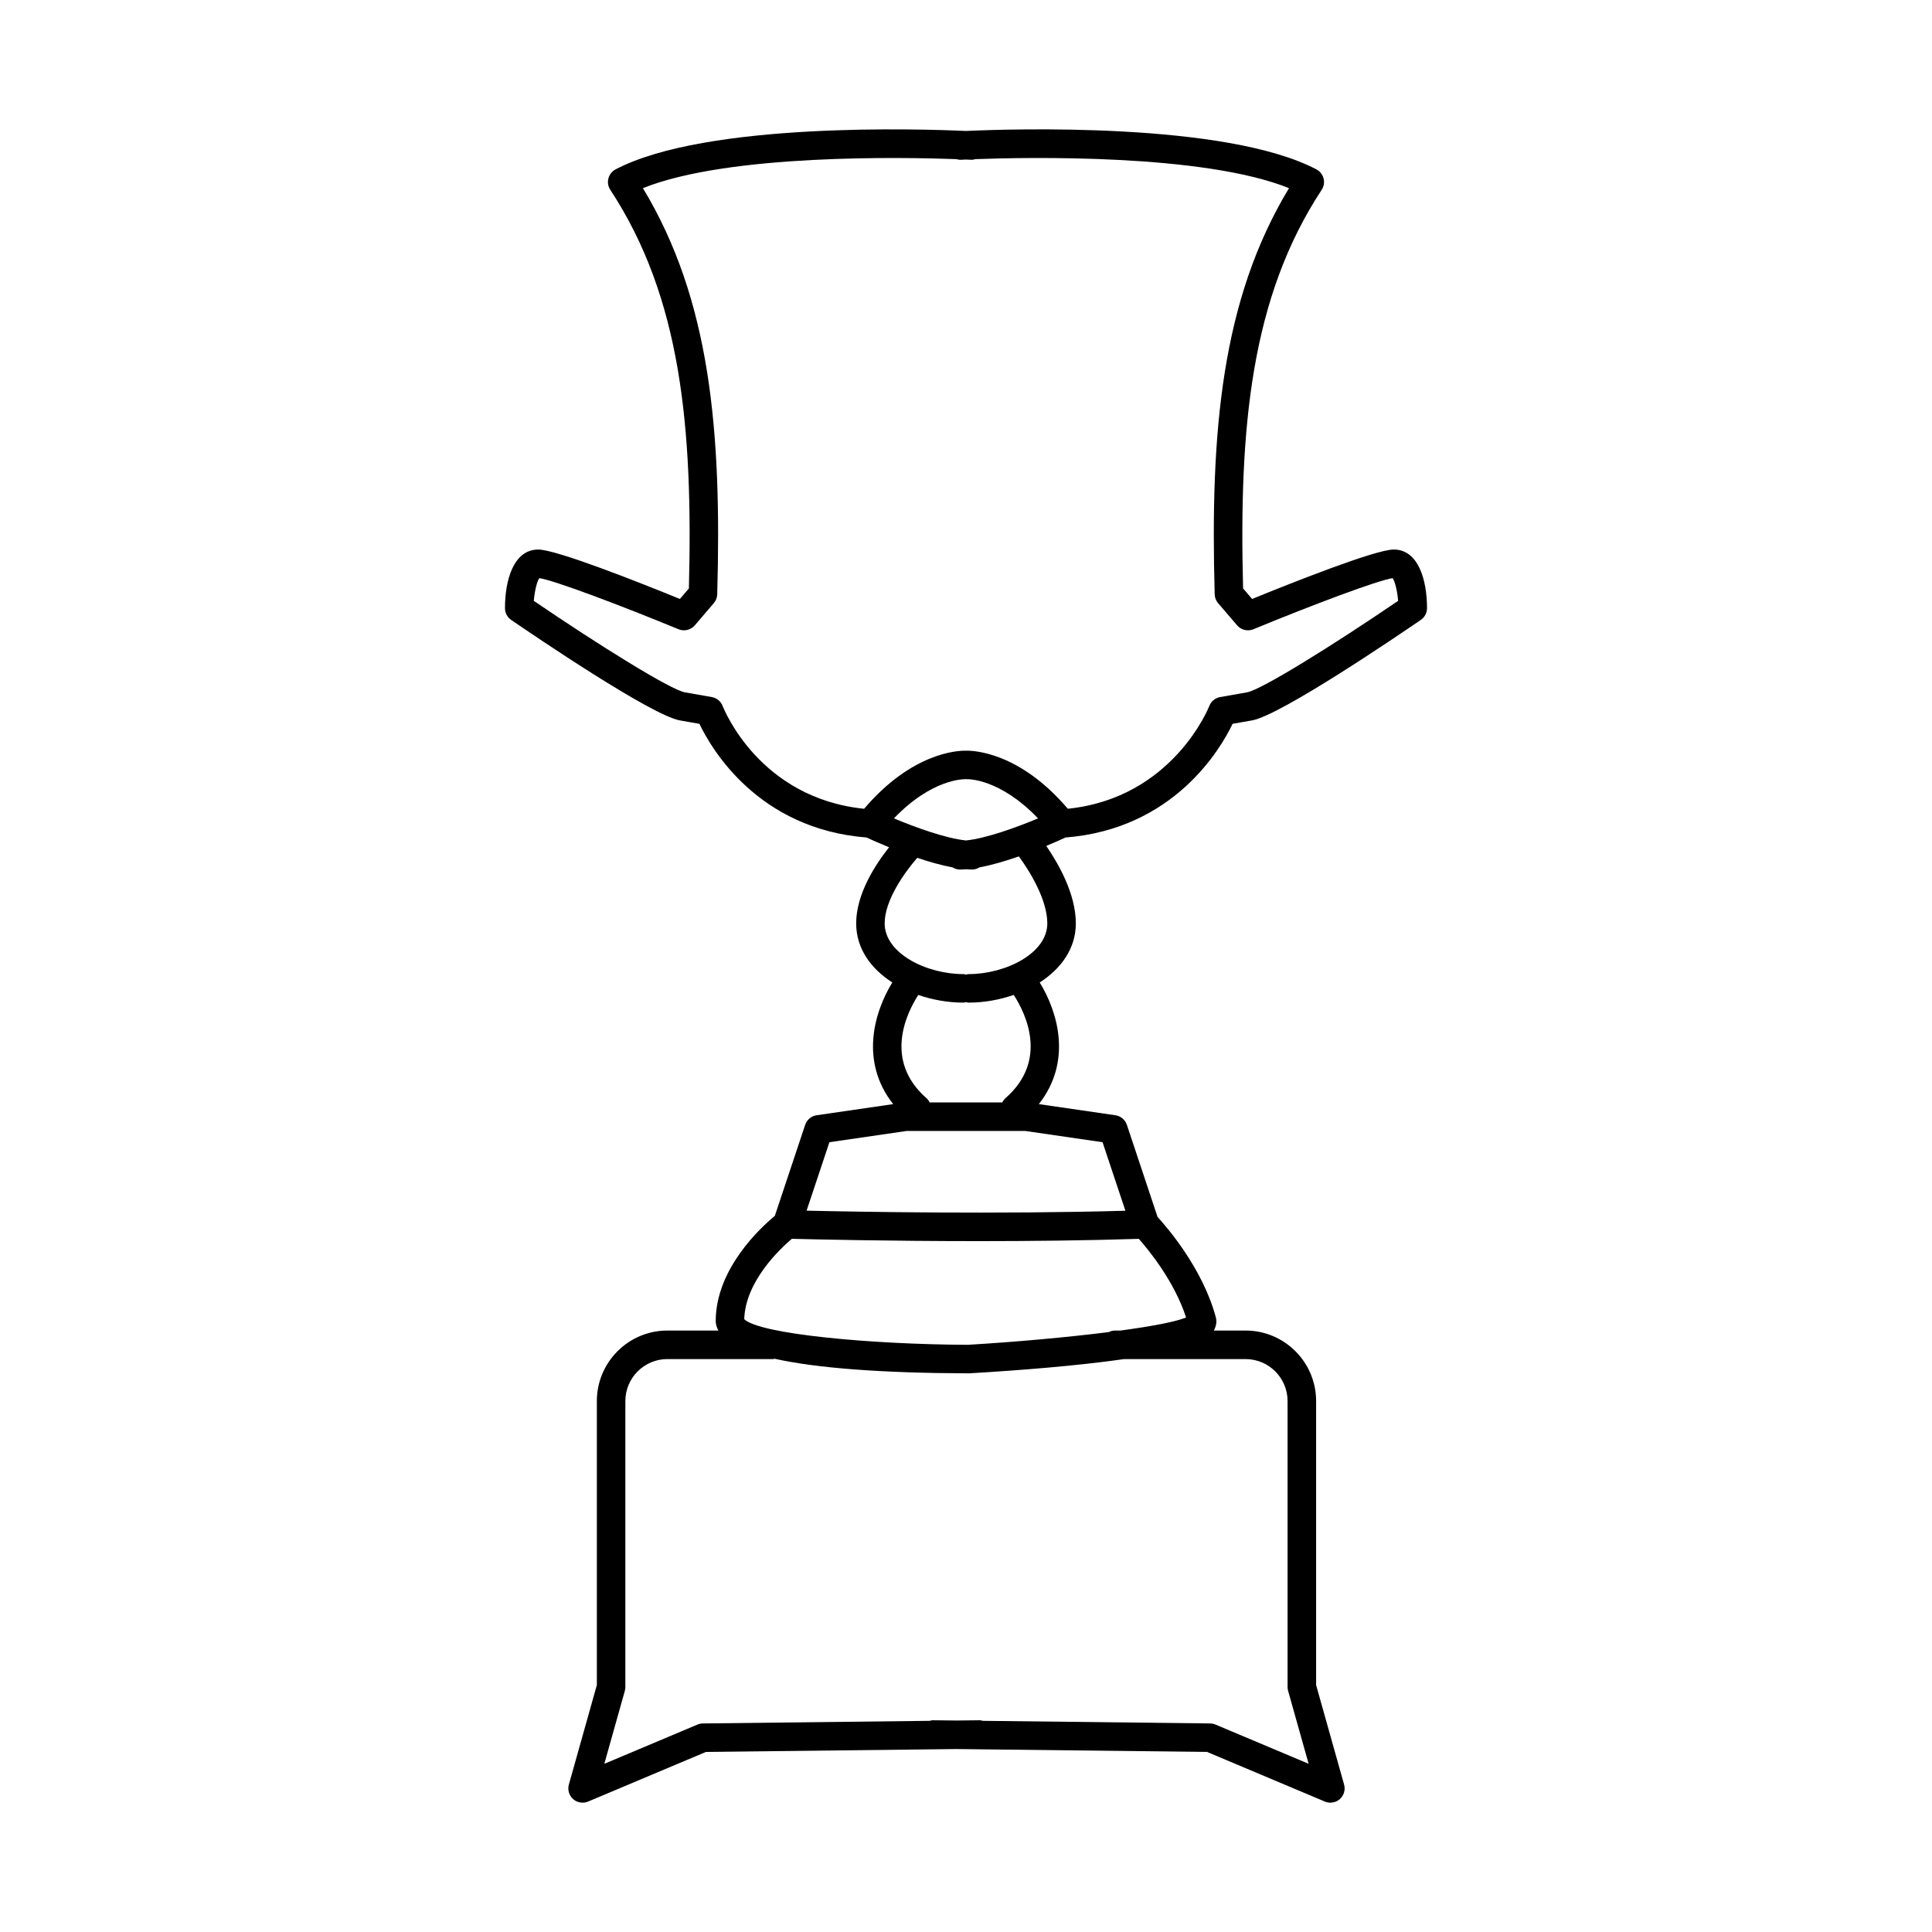 <?xml version="1.0" encoding="UTF-8"?>
<!-- Uploaded to: ICON Repo, www.svgrepo.com, Generator: ICON Repo Mixer Tools -->
<svg fill="#000000" width="800px" height="800px" version="1.1" viewBox="144 144 512 512" xmlns="http://www.w3.org/2000/svg">
 <path d="m470.65 335.82 5.152-0.906c7.562-1.336 38.586-22.422 44.727-26.633 1.027-0.707 1.645-1.871 1.645-3.117 0-7.512-2.316-15.535-8.816-15.535-4.894 0-27.492 9-37.535 13.102l-2.391-2.789c-1.113-42.746 2.082-77.117 20.828-105.64 0.586-0.891 0.766-1.988 0.5-3.019-0.27-1.031-0.961-1.902-1.902-2.398-24.133-12.66-81.641-10.699-92.883-10.18-11.344-0.52-68.738-2.465-92.836 10.18-0.945 0.496-1.637 1.367-1.902 2.398-0.27 1.031-0.086 2.129 0.5 3.023 18.742 28.52 21.941 62.887 20.828 105.64l-2.387 2.785c-10.043-4.102-32.641-13.098-37.535-13.098-6.5 0-8.816 8.023-8.816 15.535 0 1.246 0.613 2.41 1.641 3.117 6.144 4.211 37.164 25.297 44.727 26.633l5.16 0.906c3.231 6.746 15.609 27.863 44.277 30.121 1.07 0.496 3.242 1.473 5.984 2.59-3.672 4.637-8.719 12.395-8.719 20.176 0 6.668 3.918 12.016 9.574 15.652-4.891 7.984-8.609 21.012 0.23 32.238l-20.285 2.953c-1.41 0.207-2.59 1.191-3.039 2.543l-8.039 24.129c-3.582 2.941-15.641 13.91-15.664 27.855 0 0.891 0.277 1.723 0.711 2.527h-13.527c-10.301 0-18.684 8.383-18.684 18.688v75.258l-7.418 26.371c-0.391 1.398 0.051 2.898 1.141 3.856 0.699 0.621 1.594 0.945 2.5 0.945 0.496 0 0.992-0.098 1.465-0.297l31.223-13.152 66.395-0.762 66.395 0.762 31.223 13.152c0.473 0.195 0.969 0.297 1.465 0.297 0.906 0 1.797-0.324 2.5-0.945 1.086-0.961 1.531-2.461 1.137-3.856l-7.414-26.371v-75.258c0-10.301-8.379-18.688-18.68-18.688h-8.426c0.598-1.098 0.848-2.297 0.531-3.492-3.438-12.895-12.91-23.852-15.445-26.613l-8.129-24.406c-0.453-1.352-1.629-2.336-3.039-2.543l-20.293-2.953c8.84-11.227 5.125-24.254 0.234-32.238 5.652-3.637 9.57-8.984 9.57-15.648 0-7.801-4.594-15.82-7.836-20.535 2.324-0.965 4.144-1.789 5.098-2.231 28.668-2.262 41.051-23.379 44.281-30.125zm-70.656 30.91c-5.406-0.555-13.477-3.5-19.09-5.848 10.098-10.547 18.551-10.375 18.887-10.387 0.062 0.008 0.125-0.027 0.188-0.023 0.059 0 0.113 0.031 0.172 0.027 0.414-0.035 8.836-0.184 18.938 10.383-5.609 2.348-13.684 5.293-19.094 5.848zm-64.484-35.633c-0.477-1.238-1.566-2.137-2.875-2.367l-7.137-1.258c-3.832-0.676-23.02-12.648-40.035-24.242 0.223-2.602 0.828-5.16 1.465-6.012 3.832 0.527 21.473 7.176 36.891 13.539 1.504 0.617 3.25 0.203 4.312-1.035l5.031-5.879c0.566-0.656 0.887-1.484 0.91-2.352 1.207-42.992-1.758-77.957-19.691-107.63 22.719-9.137 69.215-8.199 83.078-7.688 0.348 0.086 0.691 0.184 1.062 0.172 0.055-0.004 0.582-0.031 1.465-0.07 0.887 0.039 1.418 0.066 1.473 0.07 0.363 0.008 0.699-0.09 1.039-0.172 13.832-0.512 60.359-1.457 83.102 7.688-17.938 29.68-20.898 64.645-19.695 107.63 0.023 0.867 0.344 1.699 0.91 2.356l5.039 5.879c1.059 1.238 2.805 1.645 4.309 1.031 15.418-6.363 33.059-13.012 36.891-13.539 0.641 0.855 1.246 3.41 1.465 6.012-17.012 11.594-36.203 23.562-40.039 24.242l-7.133 1.258c-1.305 0.23-2.391 1.129-2.867 2.367-0.094 0.25-9.672 24.375-37.5 27.23-12.887-15.141-25.18-15.453-27.062-15.383-2.246-0.043-14.285 0.547-26.918 15.387-27.656-2.82-37.094-26.227-37.488-27.234zm149.71 184.2v75.777c0 0.344 0.051 0.688 0.145 1.023l5.434 19.324-24.68-10.395c-0.453-0.188-0.934-0.289-1.422-0.297l-60.254-0.691c-0.344-0.09-0.688-0.188-1.059-0.148l-5.906 0.066-5.906-0.066c-0.426-0.047-0.812 0.043-1.188 0.148l-60.129 0.695c-0.488 0.004-0.969 0.109-1.422 0.297l-24.68 10.395 5.434-19.324c0.094-0.336 0.141-0.68 0.141-1.023v-75.781c0-6.137 4.992-11.129 11.125-11.129h28.035c0.148 0 0.273-0.066 0.414-0.082 11.176 2.484 28.281 3.785 51.328 3.863h0.016c0.078 0 0.148 0 0.227-0.004 13.625-0.809 28.789-2.016 41.043-3.773h32.176c6.141-0.004 11.129 4.988 11.129 11.125zm-44.289-18.688h-1.469c-0.594 0-1.133 0.164-1.633 0.406-11.039 1.395-24.68 2.617-37.305 3.371-25.695-0.094-55.18-2.824-59.297-6.785 0.312-10.098 9.59-18.738 12.621-21.305 5.316 0.137 25.441 0.613 49.551 0.613 13.535 0 28.305-0.156 42.402-0.602 2.582 2.918 9.391 11.203 12.527 20.844-2.809 1.148-9.211 2.348-17.398 3.457zm1.312-31.75c-34.047 0.961-71.184 0.281-84.488-0.023l6.047-18.137 20.516-2.988h31.352l20.52 2.988zm-31.746-29.863c-0.379 0.332-0.668 0.73-0.879 1.156h-19.246c-0.211-0.426-0.5-0.824-0.879-1.156-11.305-9.941-5.332-22.336-2.144-27.328 3.82 1.32 7.949 2.039 11.988 2.039 0.234 0 0.434-0.094 0.656-0.133 0.223 0.039 0.422 0.133 0.656 0.133 4.047 0 8.18-0.719 12.004-2.043 3.207 4.969 9.219 17.332-2.156 27.332zm11.051-46.285c0 7.918-11.012 13.438-20.895 13.438-0.234 0-0.434 0.094-0.656 0.133-0.223-0.039-0.422-0.133-0.656-0.133-9.883 0-20.895-5.519-20.895-13.438 0-6.184 5.297-13.543 8.641-17.379 3.102 1.047 6.34 1.973 9.355 2.535 0.562 0.332 1.18 0.57 1.879 0.57 0.539 0 1.105-0.031 1.68-0.078 0.578 0.043 1.145 0.078 1.68 0.078 0.699 0 1.316-0.242 1.875-0.57 3.371-0.629 7.023-1.715 10.445-2.91 2.996 4.066 7.547 11.539 7.547 17.754z"/>
</svg>